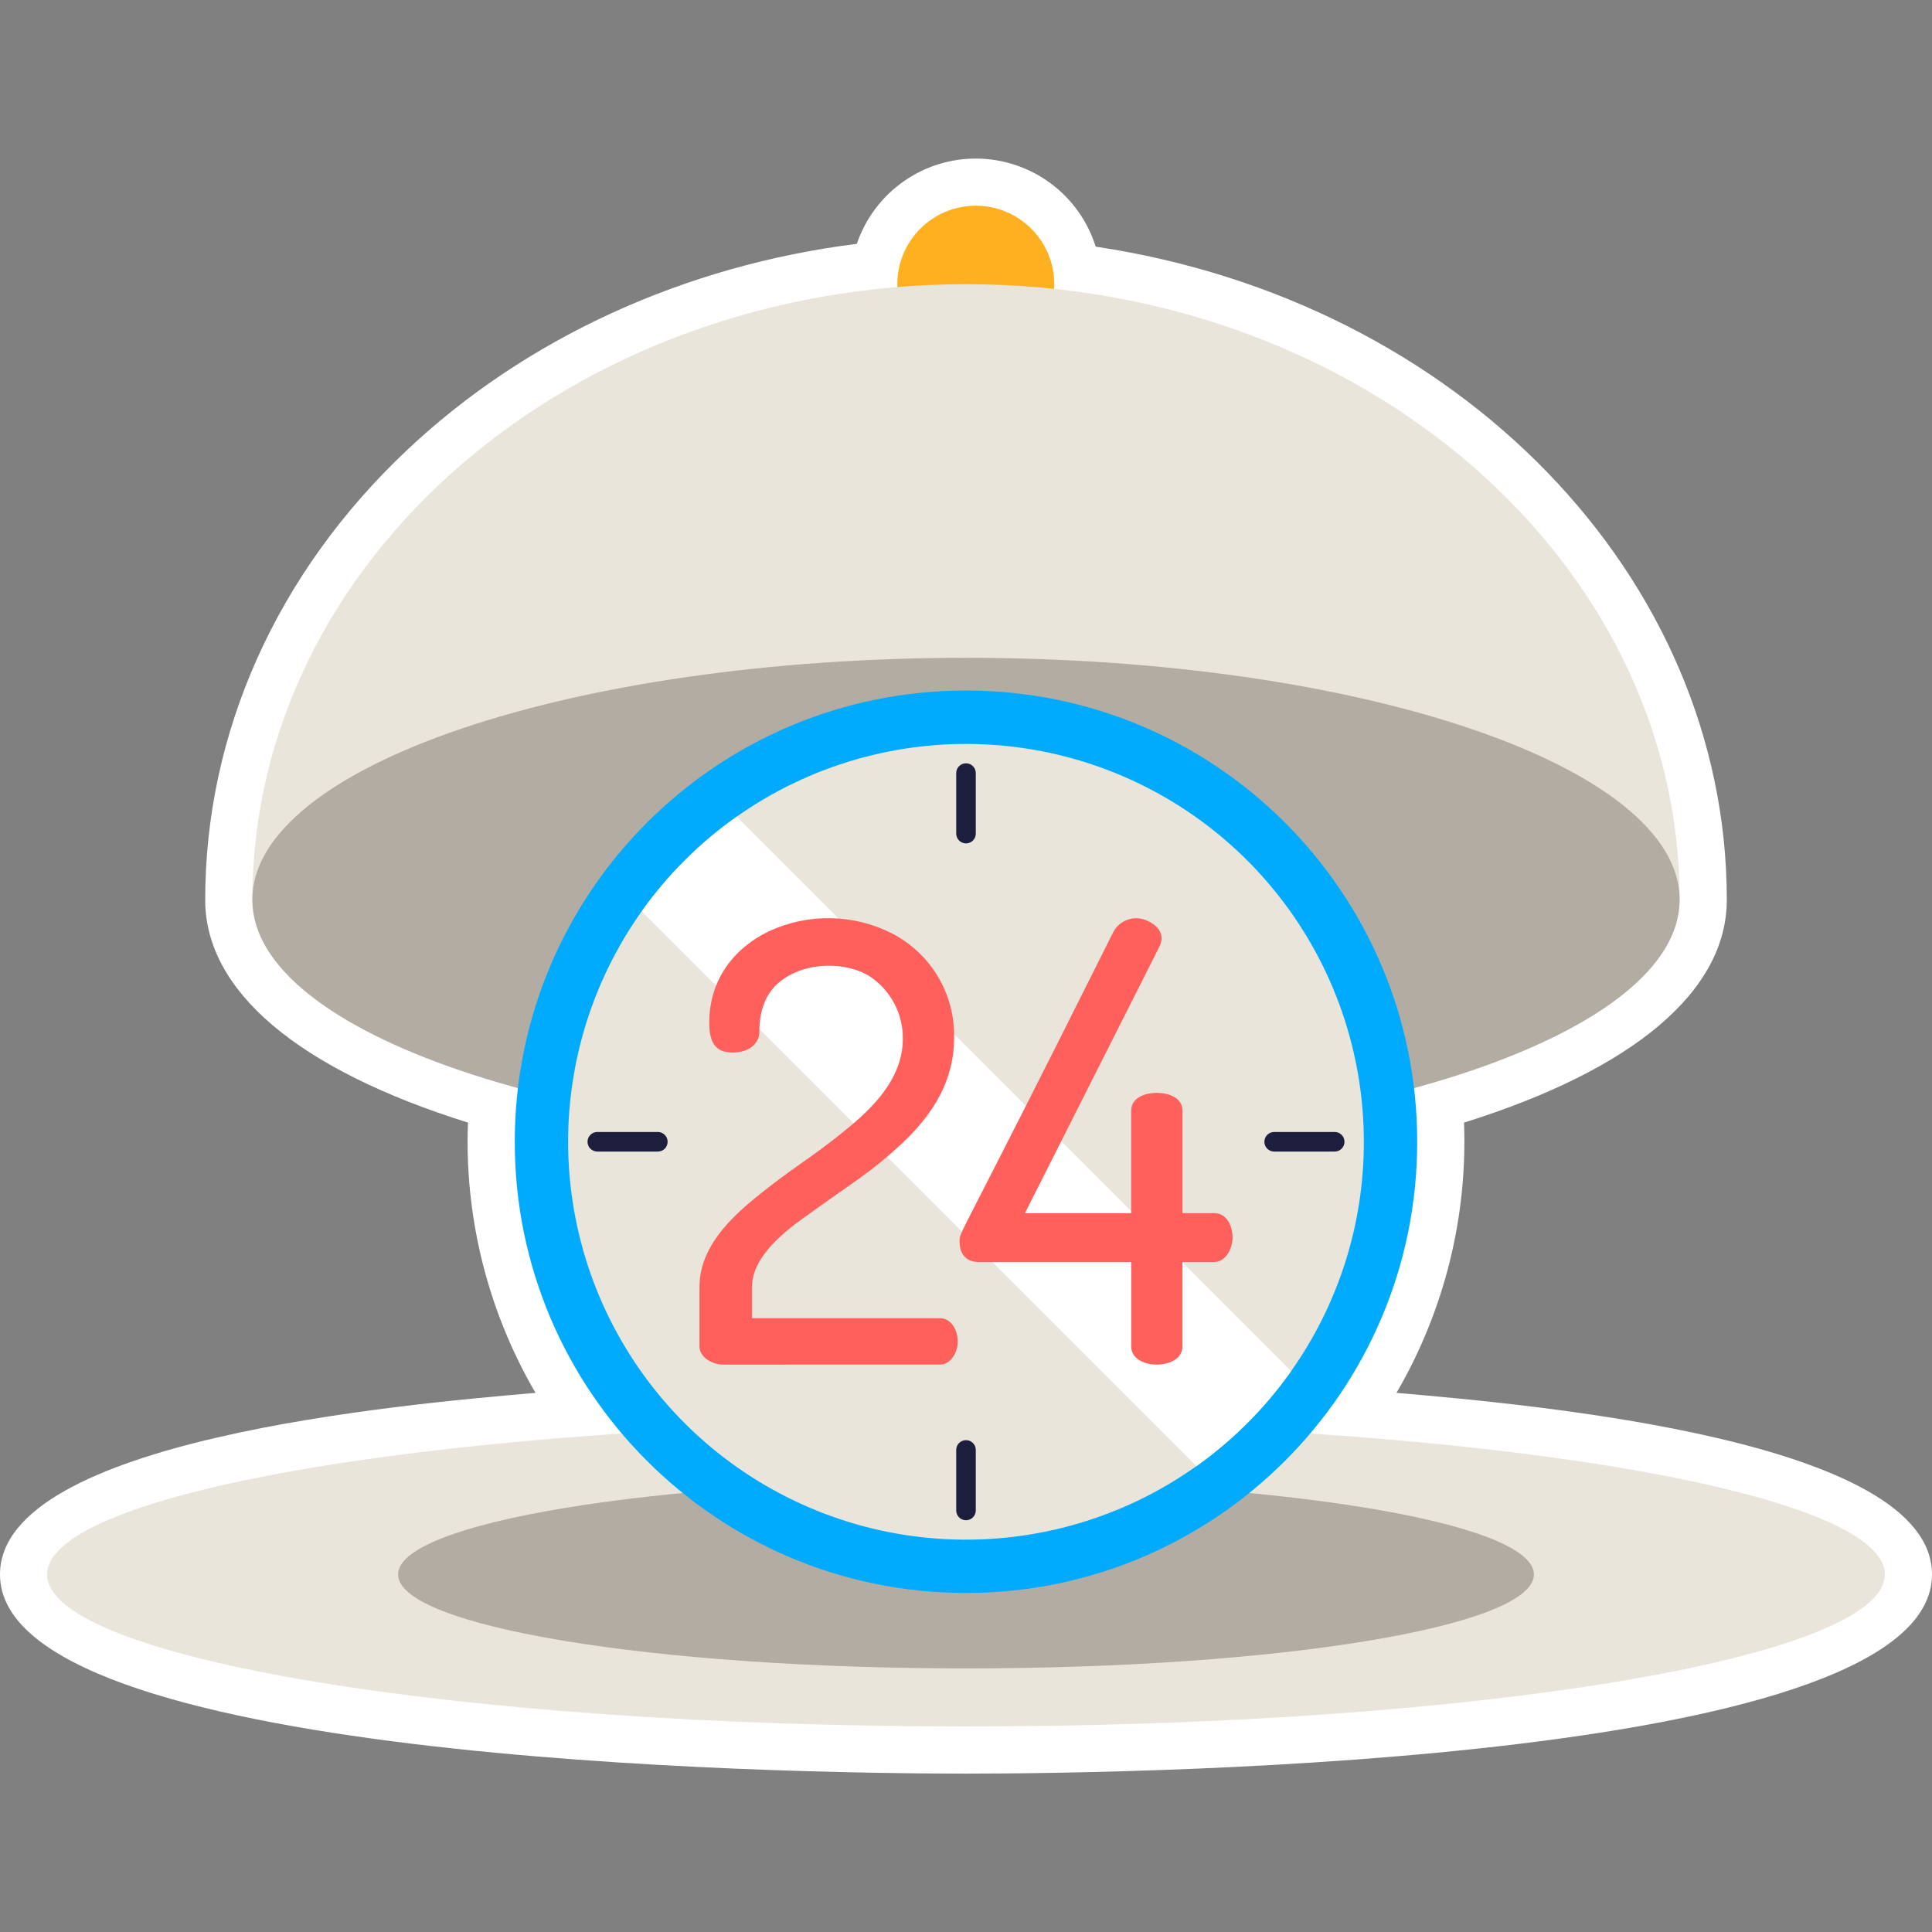 <svg width="48" height="48" viewBox="0 0 48 48" fill="none" xmlns="http://www.w3.org/2000/svg">
<rect x="0" y="0" width="48" height="48" fill="#808080" stroke="none"/>
<g id="24 hour market">
<g id="Stickers">
<path id="Vector" d="M34.695 34.605C35.881 32.572 36.463 30.243 36.373 27.891C40.593 26.57 42.902 24.622 42.902 22.355C42.902 14.311 36.223 7.472 27.222 6.128C27.025 5.5 26.634 4.949 26.106 4.557C25.577 4.164 24.938 3.948 24.28 3.94C23.621 3.932 22.977 4.133 22.44 4.514C21.902 4.894 21.499 5.435 21.288 6.058C17.006 6.595 13.064 8.397 10.107 11.187C6.877 14.234 5.098 18.2 5.098 22.355C5.098 24.622 7.406 26.569 11.627 27.891C11.62 28.05 11.617 28.209 11.617 28.367C11.618 30.559 12.2 32.711 13.304 34.605C9.961 34.895 0 35.768 0 39.117C0 43.74 19.322 44.065 24 44.065C28.678 44.065 48 43.74 48 39.117C48 35.791 38.206 34.909 34.695 34.605Z" fill="white"/>
<path id="Vector_2" d="M24.243 9.01C25.32 9.01 26.193 8.137 26.193 7.061C26.193 5.984 25.32 5.111 24.243 5.111C23.167 5.111 22.294 5.984 22.294 7.061C22.294 8.137 23.167 9.01 24.243 9.01Z" fill="#FFB020"/>
<path id="Vector_3" d="M24 42.893C36.608 42.893 46.828 41.203 46.828 39.117C46.828 37.032 36.608 35.341 24 35.341C11.392 35.341 1.171 37.032 1.171 39.117C1.171 41.203 11.392 42.893 24 42.893Z" fill="#EAE5DB"/>
<path id="Vector_4" d="M24 41.451C31.793 41.451 38.11 40.406 38.11 39.117C38.11 37.828 31.793 36.783 24 36.783C16.207 36.783 9.89 37.828 9.89 39.117C9.89 40.406 16.207 41.451 24 41.451Z" fill="#B2ACA3"/>
<path id="Vector_5" d="M41.731 22.355H6.27C6.27 13.908 14.208 7.061 24 7.061C33.792 7.061 41.731 13.908 41.731 22.355Z" fill="#EAE5DB"/>
<path id="Vector_6" d="M41.73 22.355C41.73 25.675 33.792 28.367 24 28.367C14.208 28.367 6.269 25.675 6.269 22.355C6.269 19.035 14.208 16.343 24 16.343C33.792 16.343 41.73 19.035 41.73 22.355Z" fill="#B2ACA3"/>
<path id="Vector_7" d="M24 39.577C30.191 39.577 35.21 34.558 35.21 28.367C35.21 22.175 30.191 17.156 24 17.156C17.808 17.156 12.789 22.175 12.789 28.367C12.789 34.558 17.808 39.577 24 39.577Z" fill="#00ABFE"/>
<path id="Vector_8" d="M33.884 28.367C33.887 30.408 33.256 32.4 32.077 34.066C31.431 34.979 30.636 35.776 29.726 36.425C27.919 37.709 25.734 38.348 23.521 38.241C21.308 38.134 19.195 37.286 17.521 35.834C15.847 34.382 14.71 32.41 14.292 30.233C13.874 28.057 14.199 25.804 15.215 23.835C16.231 21.866 17.879 20.295 19.895 19.375C21.911 18.455 24.178 18.239 26.331 18.762C28.484 19.285 30.4 20.516 31.769 22.258C33.139 23.999 33.884 26.151 33.884 28.367Z" fill="#EAE5DB"/>
<g id="Group">
<path id="Vector_9" d="M24 18.964C23.936 18.964 23.874 18.99 23.828 19.035C23.782 19.081 23.757 19.143 23.757 19.207V20.711C23.757 20.775 23.782 20.837 23.828 20.883C23.874 20.929 23.936 20.954 24 20.954C24.065 20.954 24.127 20.929 24.172 20.883C24.218 20.837 24.243 20.775 24.243 20.711V19.207C24.243 19.143 24.218 19.081 24.172 19.035C24.127 18.99 24.065 18.964 24 18.964Z" fill="#1D1D3D"/>
<path id="Vector_10" d="M24 35.78C23.936 35.78 23.874 35.806 23.828 35.851C23.782 35.897 23.757 35.959 23.757 36.023V37.527C23.757 37.591 23.782 37.653 23.828 37.699C23.874 37.745 23.936 37.77 24 37.77C24.065 37.77 24.127 37.745 24.172 37.699C24.218 37.653 24.243 37.591 24.243 37.527V36.023C24.243 35.959 24.218 35.897 24.172 35.851C24.127 35.806 24.065 35.78 24 35.78Z" fill="#1D1D3D"/>
<path id="Vector_11" d="M33.16 28.124H31.656C31.592 28.124 31.53 28.149 31.484 28.195C31.439 28.241 31.413 28.302 31.413 28.367C31.413 28.432 31.439 28.493 31.484 28.539C31.53 28.585 31.592 28.61 31.656 28.61H33.16C33.224 28.61 33.286 28.585 33.332 28.539C33.378 28.493 33.403 28.432 33.403 28.367C33.403 28.302 33.378 28.241 33.332 28.195C33.286 28.149 33.224 28.124 33.16 28.124Z" fill="#1D1D3D"/>
<path id="Vector_12" d="M16.344 28.124H14.84C14.775 28.124 14.714 28.149 14.668 28.195C14.622 28.241 14.597 28.302 14.597 28.367C14.597 28.432 14.622 28.493 14.668 28.539C14.714 28.585 14.775 28.61 14.84 28.61H16.344C16.408 28.61 16.47 28.585 16.516 28.539C16.561 28.493 16.587 28.432 16.587 28.367C16.587 28.302 16.561 28.241 16.516 28.195C16.47 28.149 16.408 28.124 16.344 28.124Z" fill="#1D1D3D"/>
</g>
<path id="Vector_13" d="M32.077 34.066C31.431 34.979 30.637 35.776 29.726 36.425L15.942 22.642C16.591 21.731 17.389 20.936 18.302 20.291L32.077 34.066Z" fill="white"/>
<path id="Vector_14" d="M17.954 33.903C17.718 33.903 17.378 33.735 17.378 33.447V31.976C17.378 31.09 17.998 30.397 18.683 29.829C19.702 28.984 20.101 28.827 21.125 27.978C21.813 27.408 22.43 26.702 22.43 25.816C22.435 25.512 22.364 25.211 22.223 24.941C22.083 24.671 21.878 24.44 21.626 24.269C21.077 23.903 20.02 23.855 19.358 24.405C19.029 24.679 18.865 25.093 18.865 25.65C18.865 25.885 18.657 26.15 18.197 26.15C17.743 26.15 17.621 25.856 17.621 25.407C17.621 24.357 18.218 23.565 19.1 23.139C19.582 22.914 20.108 22.803 20.639 22.812C21.17 22.821 21.692 22.951 22.165 23.192C22.636 23.436 23.03 23.807 23.302 24.262C23.574 24.718 23.713 25.24 23.705 25.771C23.705 26.577 23.423 27.463 22.408 28.411C21.65 29.118 21.27 29.318 19.98 30.247C19.402 30.663 18.683 31.262 18.683 31.976V32.75H23.356C23.631 32.75 23.796 33.046 23.796 33.326C23.796 33.599 23.623 33.902 23.356 33.902L17.954 33.903Z" fill="#FF605B"/>
<path id="Vector_15" d="M28.741 33.903C28.45 33.903 28.104 33.771 28.104 33.448V31.354H24.311C23.994 31.354 23.841 31.144 23.841 30.854C23.841 30.569 23.681 31.124 27.649 23.177C27.722 23.025 27.852 22.908 28.011 22.851C28.17 22.794 28.345 22.802 28.498 22.873C28.795 23.006 28.949 23.23 28.802 23.526L25.464 30.141H28.104V27.592C28.104 27.269 28.451 27.152 28.741 27.152C29.032 27.152 29.378 27.269 29.378 27.592V30.14H30.167C30.485 30.14 30.622 30.467 30.622 30.747C30.622 31.026 30.451 31.354 30.167 31.354H29.378V33.448C29.378 33.771 29.033 33.903 28.741 33.903Z" fill="#FF605B"/>
</g>
</g>
</svg>
